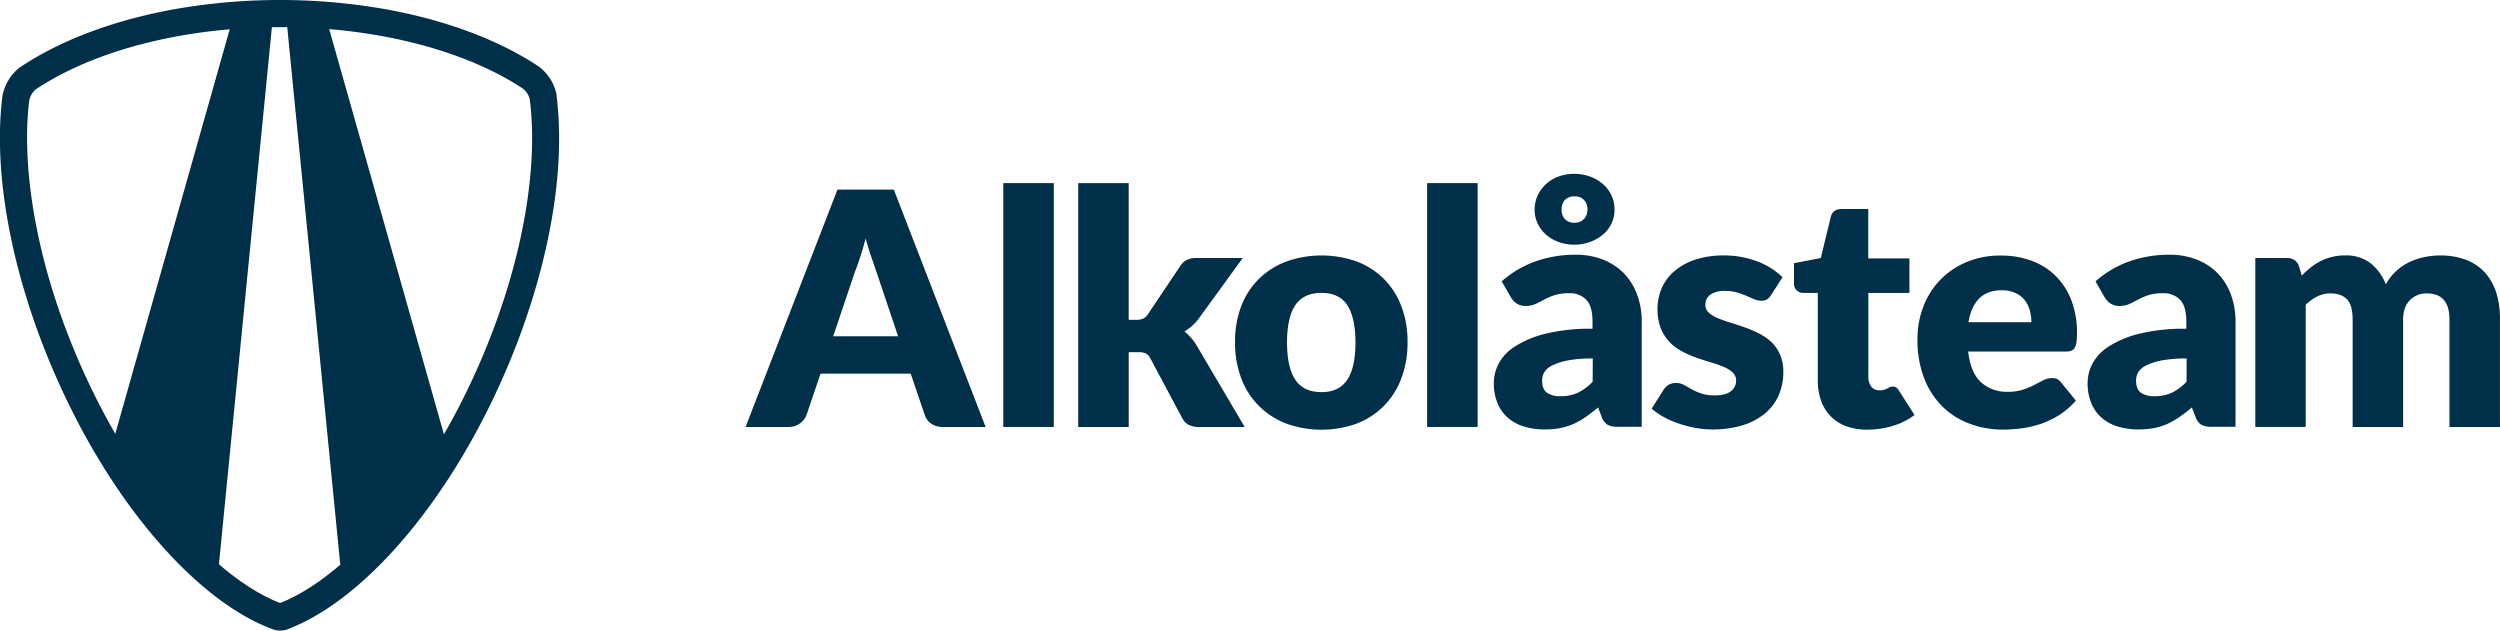 <svg xmlns="http://www.w3.org/2000/svg" viewBox="0 0 997.52 251.59" fill="#003049"><g id="Lager_2" data-name="Lager 2"><g id="Lager_1-2" data-name="Lager 1"><path d="M222,37.35a18.6,18.6,0,0,0-7.45-11.1l-.81-.53c-16.31-10.49-38-18.43-62.86-22.55a243.52,243.52,0,0,0-78.33,0C48.07,7.23,26.61,15,10.39,25.28c-.87.55-1.73,1.11-2.57,1.67A19,19,0,0,0,1,38.12q-.21,1.7-.39,3.42c-2.17,21.81,1.15,48.95,10.07,77.65a292.67,292.67,0,0,0,11.23,30.14c10.63,24.37,23.75,45.76,37.77,62.76,16.05,19.47,33.26,33.17,49.2,39a8.29,8.29,0,0,0,5.78,0c15.79-5.91,32.79-19.5,48.66-38.73,14-17,27.19-38.43,37.83-62.84a290.92,290.92,0,0,0,11.23-30.12c8.91-28.69,12.24-55.8,10.08-77.6C222.34,40.27,222.17,38.79,222,37.35ZM46,173.09A281.14,281.14,0,0,1,31.84,145,281.39,281.39,0,0,1,21,116C12.75,89.36,9.33,63.3,11.39,42.61v0c.09-.89.19-1.77.29-2.63a8.25,8.25,0,0,1,2.57-4.32c.66-.44,1.28-.84,1.89-1.22l0,0c15.29-9.68,35.39-16.8,58.12-20.58q8.55-1.41,17.4-2.17Zm65.78,67.53c-7.75-3-16.05-8.27-24.42-15.47L108.49,10.83l3.21,0,2.91,0,21.16,214.5C127.55,232.39,119.39,237.61,111.76,240.62ZM202.1,116.16a282.41,282.41,0,0,1-10.82,29,282.05,282.05,0,0,1-14.15,28.13L131.35,11.62q9,.75,17.73,2.2c23.06,3.83,43.38,11.08,58.76,21l.28.19.37.24a7.84,7.84,0,0,1,2.86,4.2c.16,1.18.28,2.3.39,3.42C213.79,63.52,210.36,89.56,202.1,116.16Z"/><path d="M334.15,75.66l-36.66,94.71h17.16a7.57,7.57,0,0,0,7.15-4.75l5.59-16.51h36L369,165.62a6.87,6.87,0,0,0,2.56,3.42,8,8,0,0,0,4.72,1.33h17L356.64,75.66Zm-1.7,58.5,8.71-25.8q1-2.48,2.08-5.85c.74-2.26,1.46-4.7,2.15-7.35.74,2.6,1.48,5,2.24,7.25l2,5.82,8.71,25.93Z"/><rect x="400.32" y="73.06" width="20.15" height="97.3"/><path d="M472.59,132.28a23.7,23.7,0,0,0,3.16-2.34,19.39,19.39,0,0,0,2.69-3l17.42-24H477.4a8.42,8.42,0,0,0-3.86.78,7,7,0,0,0-2.64,2.47l-12.74,19a5.42,5.42,0,0,1-1.91,1.89,6.59,6.59,0,0,1-2.9.52h-3V73.06H430.21v97.31h20.15V140.53h3.9a6.73,6.73,0,0,1,2.93.49,4.91,4.91,0,0,1,1.88,2.11L471.81,167a5.94,5.94,0,0,0,2.7,2.63,9.5,9.5,0,0,0,3.93.75h18.2l-19-32.24A19.72,19.72,0,0,0,472.59,132.28Z"/><path d="M552.12,111.22a30.61,30.61,0,0,0-10.82-6.89,42,42,0,0,0-28,0,31.12,31.12,0,0,0-10.92,6.89,30.6,30.6,0,0,0-7.09,10.88,39.47,39.47,0,0,0-2.5,14.4,40.15,40.15,0,0,0,2.5,14.53,30.74,30.74,0,0,0,7.09,11,31.28,31.28,0,0,0,10.92,7,41.53,41.53,0,0,0,28,0,30.77,30.77,0,0,0,10.82-7,31.28,31.28,0,0,0,7-11,39.94,39.94,0,0,0,2.5-14.53,39.26,39.26,0,0,0-2.5-14.4A31.13,31.13,0,0,0,552.12,111.22Zm-14.56,40.33q-3.28,4.9-10.24,4.91-7.16,0-10.46-4.91t-3.32-14.92q0-10,3.32-14.88t10.46-4.88q7,0,10.24,4.88t3.28,14.88Q540.84,146.65,537.56,151.55Z"/><rect x="569.44" y="73.06" width="20.15" height="97.3"/><path d="M617.08,93.8a15.73,15.73,0,0,0,5,2.82,17.63,17.63,0,0,0,6,1,18.43,18.43,0,0,0,6.11-1,16.89,16.89,0,0,0,5.17-2.82,13.56,13.56,0,0,0,3.54-4.39,12.5,12.5,0,0,0,1.3-5.75,13.1,13.1,0,0,0-1.3-5.89,13.91,13.91,0,0,0-3.54-4.51,16.27,16.27,0,0,0-5.17-2.9,18.68,18.68,0,0,0-6.11-1,17.87,17.87,0,0,0-6,1,15.18,15.18,0,0,0-5,2.9,14.47,14.47,0,0,0-3.44,4.51,13.1,13.1,0,0,0-1.3,5.89,12.5,12.5,0,0,0,1.3,5.75A14.09,14.09,0,0,0,617.08,93.8Zm7.32-14a5,5,0,0,1,3.93-1.43,4.84,4.84,0,0,1,3.7,1.43,5.41,5.41,0,0,1,1.37,3.9A5.25,5.25,0,0,1,632,87.39a4.8,4.8,0,0,1-3.7,1.47,4.9,4.9,0,0,1-3.93-1.47,5.46,5.46,0,0,1-1.27-3.73A5.64,5.64,0,0,1,624.4,79.76Z"/><path d="M648.06,109.17a23.92,23.92,0,0,0-8.32-5.53,29.27,29.27,0,0,0-11-2,47.63,47.63,0,0,0-16,2.63,41.15,41.15,0,0,0-13.55,8l3.64,6.31a7.44,7.44,0,0,0,2.31,2.5,6.08,6.08,0,0,0,3.54,1,9.56,9.56,0,0,0,4-.78c1.13-.52,2.28-1.11,3.48-1.76a26.06,26.06,0,0,1,4.06-1.75,18.35,18.35,0,0,1,5.85-.78,8.91,8.91,0,0,1,6.92,2.65c1.63,1.78,2.44,4.65,2.44,8.63v2.89a74.08,74.08,0,0,0-19.18,2.08,40.1,40.1,0,0,0-12.09,5.19,18.09,18.09,0,0,0-6.3,6.88,17,17,0,0,0-1.82,7.37,21.18,21.18,0,0,0,1.43,8.05,15.66,15.66,0,0,0,4.06,5.84,17.54,17.54,0,0,0,6.4,3.55,27.6,27.6,0,0,0,8.39,1.21,32.62,32.62,0,0,0,6.27-.56,23.84,23.84,0,0,0,5.33-1.68,30.46,30.46,0,0,0,4.84-2.77q2.34-1.62,4.88-3.77l1.43,3.71a6,6,0,0,0,2.44,3.25,9.4,9.4,0,0,0,4.32.78h9.23V128.25a30.31,30.31,0,0,0-1.82-10.66A24.3,24.3,0,0,0,648.06,109.17ZM635.48,152.3a20.89,20.89,0,0,1-5.92,4.42,16,16,0,0,1-6.82,1.36,9.15,9.15,0,0,1-5.53-1.41c-1.25-.94-1.88-2.56-1.88-4.88a6.38,6.38,0,0,1,.88-3.28,7.42,7.42,0,0,1,3.15-2.69,24,24,0,0,1,6.17-2,52.24,52.24,0,0,1,10-.78Z"/><path d="M706.78,136.47a21.48,21.48,0,0,0-5-3.45,51.1,51.1,0,0,0-5.72-2.43c-1.95-.7-3.86-1.32-5.72-1.89a50.28,50.28,0,0,1-5-1.78,12.39,12.39,0,0,1-3.54-2.18,4.07,4.07,0,0,1-1.33-3.12,4.72,4.72,0,0,1,2-4.07,10,10,0,0,1,5.88-1.46,16.7,16.7,0,0,1,4.74.62,34.12,34.12,0,0,1,3.74,1.33l3.09,1.34a7.15,7.15,0,0,0,2.86.61,4.29,4.29,0,0,0,2.24-.52,5.12,5.12,0,0,0,1.66-1.75l4.55-7.09a27.07,27.07,0,0,0-4.36-3.48,30.32,30.32,0,0,0-5.46-2.76,36.62,36.62,0,0,0-6.4-1.82,37.88,37.88,0,0,0-7-.65,36.14,36.14,0,0,0-11.7,1.72,24.41,24.41,0,0,0-8.32,4.65,18.94,18.94,0,0,0-5,6.79,22.07,22.07,0,0,0-.3,16,17.23,17.23,0,0,0,3.58,5.49,19.76,19.76,0,0,0,5,3.7,46.94,46.94,0,0,0,5.76,2.51q2.92,1,5.75,1.85a43.09,43.09,0,0,1,5,1.76,11.68,11.68,0,0,1,3.57,2.24,4.37,4.37,0,0,1,1.37,3.31,5.23,5.23,0,0,1-1.89,4,6.77,6.77,0,0,1-2.6,1.33,13.71,13.71,0,0,1-4,.49,16.57,16.57,0,0,1-5.5-.78,25.2,25.2,0,0,1-3.8-1.69l-3-1.69a6.34,6.34,0,0,0-3.15-.78,5.59,5.59,0,0,0-3.06.75,6.68,6.68,0,0,0-2,2.05l-4.68,7.41a25.87,25.87,0,0,0,4.68,3.28,35.44,35.44,0,0,0,5.95,2.63,47.86,47.86,0,0,0,6.66,1.76,37.29,37.29,0,0,0,6.89.65,40.39,40.39,0,0,0,12.19-1.69,25.62,25.62,0,0,0,8.9-4.75,19.54,19.54,0,0,0,5.43-7.28,23.11,23.11,0,0,0,1.82-9.23,16.81,16.81,0,0,0-1.34-7A15.09,15.09,0,0,0,706.78,136.47Z"/><path d="M756.67,154.67a2.37,2.37,0,0,0-1.47-.42,2.65,2.65,0,0,0-1.13.22c-.33.16-.67.33-1,.53a7.66,7.66,0,0,1-1.3.51,6.21,6.21,0,0,1-1.86.23,3.85,3.85,0,0,1-3.28-1.53,6.25,6.25,0,0,1-1.14-3.86V116.87h16.39V103.09H745.45V83.4H734.93q-3.64,0-4.42,3.12l-4,16.44L715.82,105v7.87a3.63,3.63,0,0,0,3.77,4h5.72v34.84a24,24,0,0,0,1.3,8.13,16.8,16.8,0,0,0,3.8,6.2,16.63,16.63,0,0,0,6.17,4,23.83,23.83,0,0,0,8.49,1.4,34.71,34.71,0,0,0,10.07-1.47,27.56,27.56,0,0,0,8.77-4.38l-6.1-9.56A5.71,5.71,0,0,0,756.67,154.67Z"/><path d="M820.17,110.05a26.58,26.58,0,0,0-9.55-6,34.89,34.89,0,0,0-12.26-2.08,34.45,34.45,0,0,0-13.87,2.67,31.06,31.06,0,0,0-17.1,17.81,35.56,35.56,0,0,0-2.31,12.8,42.2,42.2,0,0,0,2.7,15.73,32.31,32.31,0,0,0,7.35,11.31A30.46,30.46,0,0,0,786,169.1a37.83,37.83,0,0,0,13.3,2.31,56.09,56.09,0,0,0,7.24-.49,41,41,0,0,0,7.61-1.75,35.24,35.24,0,0,0,7.41-3.52,29.73,29.73,0,0,0,6.72-5.81l-5.85-7.22a4.14,4.14,0,0,0-3.63-1.75,7.57,7.57,0,0,0-3.48.84c-1.11.57-2.32,1.19-3.64,1.89a30.92,30.92,0,0,1-4.52,1.88,19,19,0,0,1-6,.85,15.25,15.25,0,0,1-10.72-3.81c-2.77-2.53-4.49-6.61-5.13-12.25h38.87a6.77,6.77,0,0,0,2.24-.32,2.73,2.73,0,0,0,1.39-1.17,5.83,5.83,0,0,0,.72-2.28,28.27,28.27,0,0,0,.2-3.7,35.59,35.59,0,0,0-2.25-13A27.44,27.44,0,0,0,820.17,110.05Zm-34.74,18.52q1-6.16,4.29-9.46t9-3.28a12.53,12.53,0,0,1,5.53,1.11,10.14,10.14,0,0,1,3.67,2.89,11.39,11.39,0,0,1,2,4.06,17.89,17.89,0,0,1,.61,4.68Z"/><path d="M885,109.17a23.83,23.83,0,0,0-8.32-5.53,29.2,29.2,0,0,0-11-2,47.61,47.61,0,0,0-16,2.63,41.2,41.2,0,0,0-13.56,8l3.64,6.31a7.65,7.65,0,0,0,2.31,2.5,6.12,6.12,0,0,0,3.54,1,9.53,9.53,0,0,0,4-.78c1.13-.52,2.29-1.11,3.48-1.76a26.48,26.48,0,0,1,4.06-1.75,18.39,18.39,0,0,1,5.85-.78,9,9,0,0,1,6.93,2.65c1.62,1.78,2.43,4.65,2.43,8.63v2.89a74,74,0,0,0-19.17,2.08,40.1,40.1,0,0,0-12.09,5.19,18.2,18.2,0,0,0-6.31,6.88,17,17,0,0,0-1.82,7.37,21.18,21.18,0,0,0,1.43,8.05,15.68,15.68,0,0,0,4.07,5.84,17.46,17.46,0,0,0,6.4,3.55,27.53,27.53,0,0,0,8.38,1.21,32.73,32.73,0,0,0,6.28-.56,24,24,0,0,0,5.33-1.68,30.9,30.9,0,0,0,4.84-2.77q2.34-1.62,4.87-3.77l1.43,3.71a6,6,0,0,0,2.44,3.25,9.46,9.46,0,0,0,4.32.78h9.23V128.25a30.09,30.09,0,0,0-1.82-10.66A24,24,0,0,0,885,109.17ZM872.46,152.3a20.86,20.86,0,0,1-5.91,4.42,16,16,0,0,1-6.83,1.36,9.14,9.14,0,0,1-5.52-1.41c-1.26-.94-1.89-2.56-1.89-4.88a6.48,6.48,0,0,1,.88-3.28,7.55,7.55,0,0,1,3.15-2.69,24.18,24.18,0,0,1,6.18-2,52.13,52.13,0,0,1,9.94-.78Z"/><path d="M996,116.71a21.65,21.65,0,0,0-4.58-8.06,19.61,19.61,0,0,0-7.51-5,28.68,28.68,0,0,0-10.27-1.72,31.2,31.2,0,0,0-6.27.65,25.85,25.85,0,0,0-6,2,22.27,22.27,0,0,0-5.27,3.57,20,20,0,0,0-4.12,5.33,19.77,19.77,0,0,0-6.08-8.42,15.85,15.85,0,0,0-10.11-3.15,21.85,21.85,0,0,0-5.36.62,21.45,21.45,0,0,0-4.55,1.69,22.34,22.34,0,0,0-3.93,2.53,36.46,36.46,0,0,0-3.51,3.22l-1.11-3.64a4.51,4.51,0,0,0-1.79-2.53,5.48,5.48,0,0,0-3.15-.85H899.89v67.41H920V121.62a19,19,0,0,1,4.58-3.32,11.34,11.34,0,0,1,5.17-1.23q4.43,0,6.7,2.34t2.27,8.12v42.84h20.15V127.53q0-5.07,2.7-7.77a9.23,9.23,0,0,1,6.79-2.69q9,0,9,10.46v42.84h20.15V127.53A34.76,34.76,0,0,0,996,116.71Z"/></g></g></svg>
